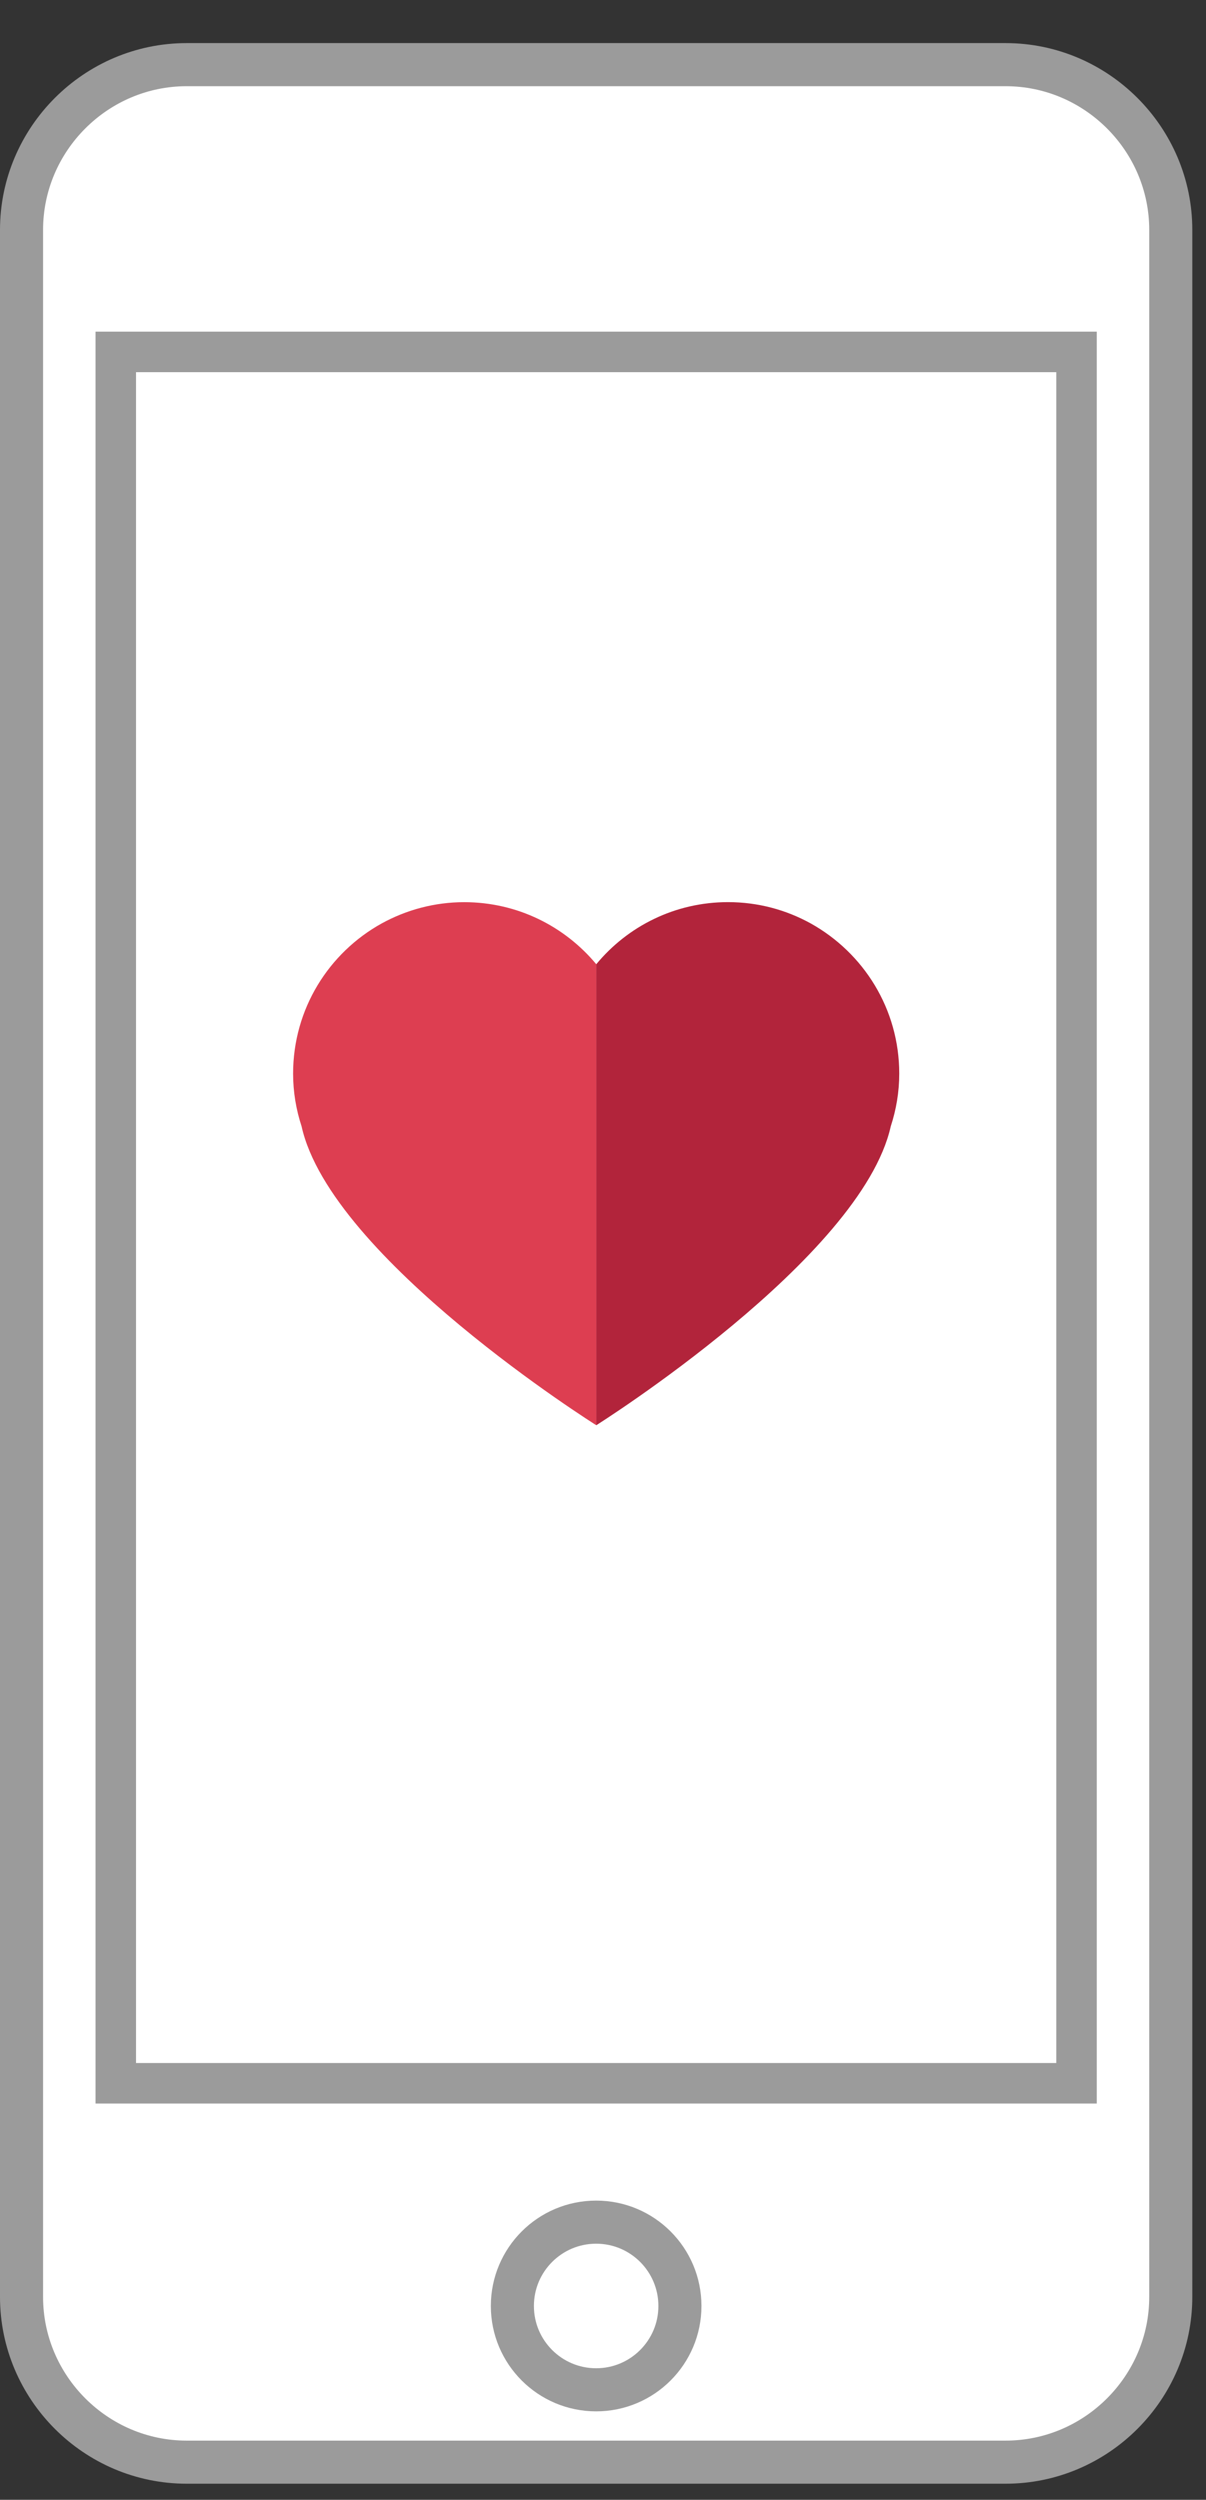<?xml version="1.0" encoding="UTF-8"?>
<svg width="28px" height="58px" viewBox="0 0 28 58" version="1.1" xmlns="http://www.w3.org/2000/svg" xmlns:xlink="http://www.w3.org/1999/xlink">
    <rect x="0" y="0" width="28" height="58" fill="#333333" stroke="none"/>
    <!-- Generator: Sketch 42 (36781) - http://www.bohemiancoding.com/sketch -->
    <title>Page 1</title>
    <desc>Created with Sketch.</desc>
    <defs>
        <polygon id="path-1" points="0 56.627 27.682 56.627 27.682 0 0 0"></polygon>
    </defs>
    <g id="Page-1" stroke="none" stroke-width="1" fill="none" fill-rule="evenodd">
        <g id="Bill-Details" transform="translate(-110, -367)">
            <g id="Page-1" transform="translate(110, 368)">
                <path d="M23.347,56.127 L4.335,56.127 C2.226,56.127 0.5,54.401 0.5,52.292 L0.5,4.335 C0.5,2.226 2.226,0.5 4.335,0.5 L23.347,0.5 C25.456,0.5 27.182,2.226 27.182,4.335 L27.182,52.292 C27.182,54.401 25.456,56.127 23.347,56.127 Z" id="Fill-1" fill="#FFFFFF"></path>
                <path d="M23.347,56.127 L4.335,56.127 C2.226,56.127 0.5,54.401 0.5,52.292 L0.5,4.335 C0.5,2.226 2.226,0.5 4.335,0.5 L23.347,0.5 C25.456,0.5 27.182,2.226 27.182,4.335 L27.182,52.292 C27.182,54.401 25.456,56.127 23.347,56.127 Z" id="Stroke-3" stroke="#9B9B9B"></path>
                <mask id="mask-2" fill="white">
                    <use xlink:href="#path-1"></use>
                </mask>
                <g id="Clip-6"></g>
                <polygon id="Fill-5" fill="#FFFFFF" mask="url(#mask-2)" points="2.688 47.336 24.994 47.336 24.994 7.165 2.688 7.165"></polygon>
                <polygon id="Stroke-7" stroke="#9B9B9B" stroke-width="0.94" mask="url(#mask-2)" points="2.688 47.336 24.994 47.336 24.994 7.165 2.688 7.165"></polygon>
                <path d="M15.786,52.503 C15.786,53.577 14.915,54.448 13.841,54.448 C12.767,54.448 11.896,53.577 11.896,52.503 C11.896,51.429 12.767,50.558 13.841,50.558 C14.915,50.558 15.786,51.429 15.786,52.503" id="Fill-8" fill="#FFFFFF" mask="url(#mask-2)"></path>
                <path d="M15.786,52.503 C15.786,53.577 14.915,54.448 13.841,54.448 C12.767,54.448 11.896,53.577 11.896,52.503 C11.896,51.429 12.767,50.558 13.841,50.558 C14.915,50.558 15.786,51.429 15.786,52.503 Z" id="Stroke-9" stroke="#9B9B9B" mask="url(#mask-2)"></path>
                <path d="M18.822,20.425 C18.253,20.111 17.601,19.931 16.902,19.931 C15.671,19.931 14.572,20.491 13.844,21.372 L13.844,32.068 C13.844,32.068 19.997,28.201 20.681,25.133 C20.807,24.749 20.878,24.338 20.878,23.909 C20.878,22.408 20.048,21.107 18.822,20.425" id="Fill-10" fill="#B2243B" mask="url(#mask-2)"></path>
                <path d="M10.778,19.932 C10.085,19.932 9.433,20.112 8.861,20.426 C7.634,21.105 6.805,22.409 6.805,23.91 C6.805,24.339 6.876,24.75 7.002,25.134 C7.683,28.202 13.844,32.068 13.844,32.068 L13.844,21.372 C13.111,20.492 12.012,19.932 10.778,19.932" id="Fill-11" fill="#DD3E51" mask="url(#mask-2)"></path>
            </g>
        </g>
    </g>
</svg>